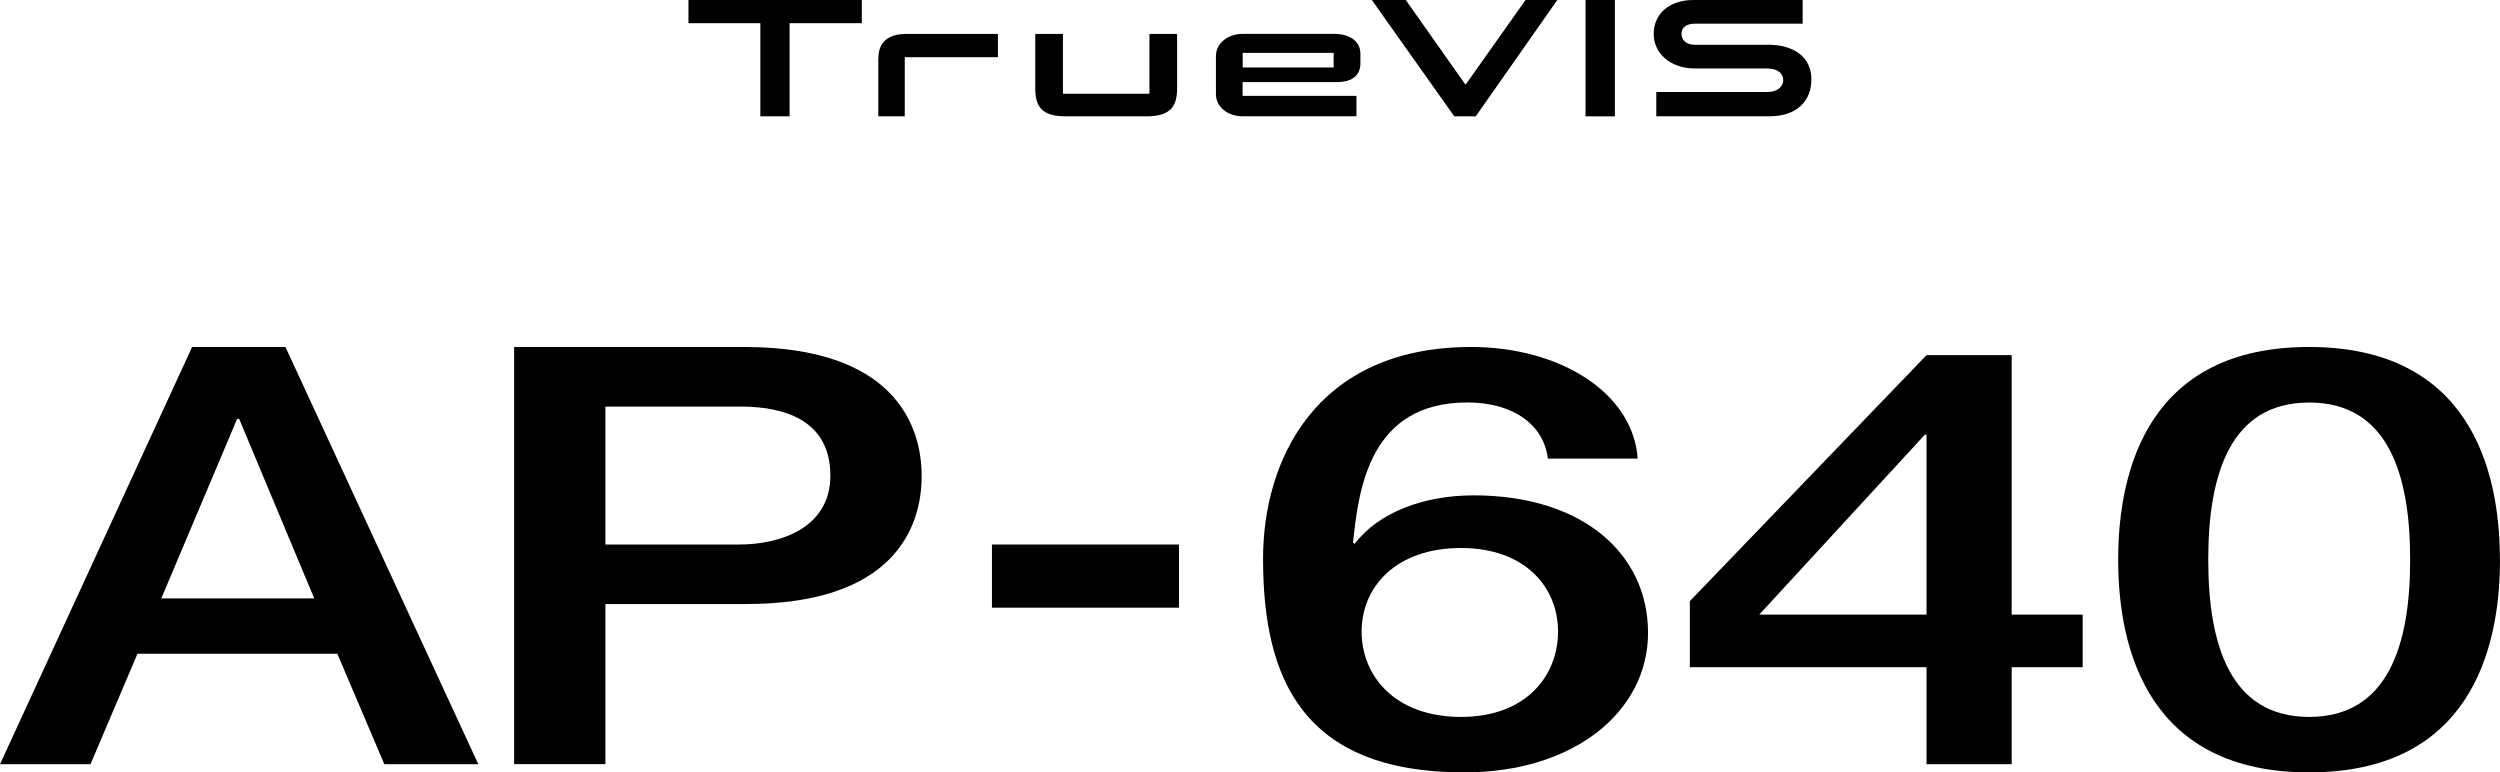 <svg xmlns="http://www.w3.org/2000/svg" id="Layer_4" data-name="Layer 4" viewBox="0 0 309.17 95.52"><defs><clipPath id="clippath"><path d="M85.14 0h138.89v14.39H85.14z" class="cls-2"/></clipPath><clipPath id="clippath-1"><path d="M0 42.91h309.17v52.61H0z" class="cls-2"/></clipPath><style>.cls-1,.cls-2{fill:#000;stroke-width:0}.cls-2{fill:none}.cls-3{clip-path:url(#clippath-1)}.cls-4{clip-path:url(#clippath)}</style></defs><g id="Group_3922" data-name="Group 3922"><g id="Group_3819" data-name="Group 3819"><path id="Path_55" d="M85.14 0v2.87h8.89v11.52h3.62V2.87h8.93V0H85.14Z" class="cls-1" data-name="Path 55"/><path id="Rectangle_4473" d="M196.08 0h3.63v14.39h-3.63z" class="cls-1" data-name="Rectangle 4473"/><g id="Group_3627" data-name="Group 3627"><g class="cls-4"><g id="Group_3626" data-name="Group 3626"><path id="Path_56" d="M142.16 11.59h-10.71V4.2h-3.42v6.7c0 2.17.68 3.49 3.79 3.49h9.93c3.11 0 3.82-1.32 3.82-3.49V4.2h-3.42v7.39Z" class="cls-1" data-name="Path 56"/><path id="Path_57" d="M108.62 7.18v7.21h3.27V7.07h11.52V4.2h-11.42c-1.71 0-3.36.68-3.36 2.98" class="cls-1" data-name="Path 57"/><path id="Path_58" d="M181.24 10.48 173.85 0h-4.2l10.2 14.39h2.65L192.59 0h-3.93l-7.42 10.48Z" class="cls-1" data-name="Path 58"/><path id="Path_59" d="M164.93 8.34h-11.25v-1.8h11.25v1.8Zm.09-4.15h-11.35c-1.85 0-3.3 1.18-3.3 2.76v4.69c0 1.57 1.45 2.74 3.3 2.74h14.08v-2.52h-14.08v-1.71h11.69c1.83 0 2.88-.81 2.88-2.34V6.65c0-1.58-1.36-2.46-3.23-2.46" class="cls-1" data-name="Path 59"/><path id="Path_60" d="M218.65 5.54h-9c-1.2 0-1.7-.64-1.7-1.36s.51-1.25 1.66-1.25h13.32V0h-13.48c-3.15 0-4.94 1.82-4.94 4.19s2 4.28 5.14 4.28h8.89c1.31 0 1.99.61 1.99 1.45 0 .73-.65 1.46-1.99 1.46h-13.71v3h14.01c3.32 0 5.17-1.84 5.17-4.57s-2.13-4.28-5.38-4.28" class="cls-1" data-name="Path 60"/></g></g></g></g><g id="Group_3818" data-name="Group 3818"><path id="Path_61" d="M29.32 51.81h.26L38.86 74H19.95l9.37-22.19Zm-5.56-8.9L0 94.51h11.19L17 80.85h24.72l5.81 13.66h11.62L35.3 42.91H23.76Z" class="cls-1" data-name="Path 61"/><g id="Group_3630" data-name="Group 3630"><g class="cls-3"><g id="Group_3629" data-name="Group 3629"><path id="Path_62" d="M63.58 42.91h28.45c18.43 0 21.95 9.54 21.95 15.97s-3.52 15.9-21.95 15.82H74.87v19.8H63.58V42.9Zm11.29 24.43H91.4c5.06 0 11.29-2.02 11.29-8.53s-5.15-8.53-11.11-8.53H74.87v17.06Z" class="cls-1" data-name="Path 62"/><path id="Rectangle_4475" d="M122.67 67.34h23.13v7.81h-23.13z" class="cls-1" data-name="Rectangle 4475"/><path id="Path_63" d="M191.42 56.71c-.49-4.12-4.2-6.94-9.95-6.94-12.1 0-13.46 10.69-14.14 17.34l.19.15c3.03-3.98 8.69-6 14.73-6 13.56 0 21.56 7.3 21.56 16.99s-9.07 17.27-22.73 17.27c-20.1 0-24.88-11.7-24.88-26.45 0-12.06 6.44-26.16 25.75-26.16 10.83 0 20 5.57 20.58 13.8h-11.12Zm1.26 21.39c0-5.41-4-10.33-12-10.33s-12.29 4.77-12.29 10.33 4.19 10.56 12.29 10.56 12-5.13 12-10.56" class="cls-1" data-name="Path 63"/><path id="Path_64" d="M257.56 82.51h-8.78v12h-10.53v-12h-29.27v-8.17l29.27-30.42h10.53v32.09h8.78v6.5Zm-40-6.5h20.69V53.75h-.2l-20.49 22.26Z" class="cls-1" data-name="Path 64"/><path id="Path_65" d="M309.17 69.22c0 11.49-4 26.3-23.61 26.3s-23.61-14.81-23.61-26.3 4-26.31 23.6-26.31 23.61 14.82 23.61 26.31m-11.1 0c0-10.55-2.73-19.44-12.49-19.44s-12.48 8.89-12.48 19.44 2.73 19.44 12.48 19.44 12.49-8.9 12.49-19.44" class="cls-1" data-name="Path 65"/></g></g></g></g></g></svg>